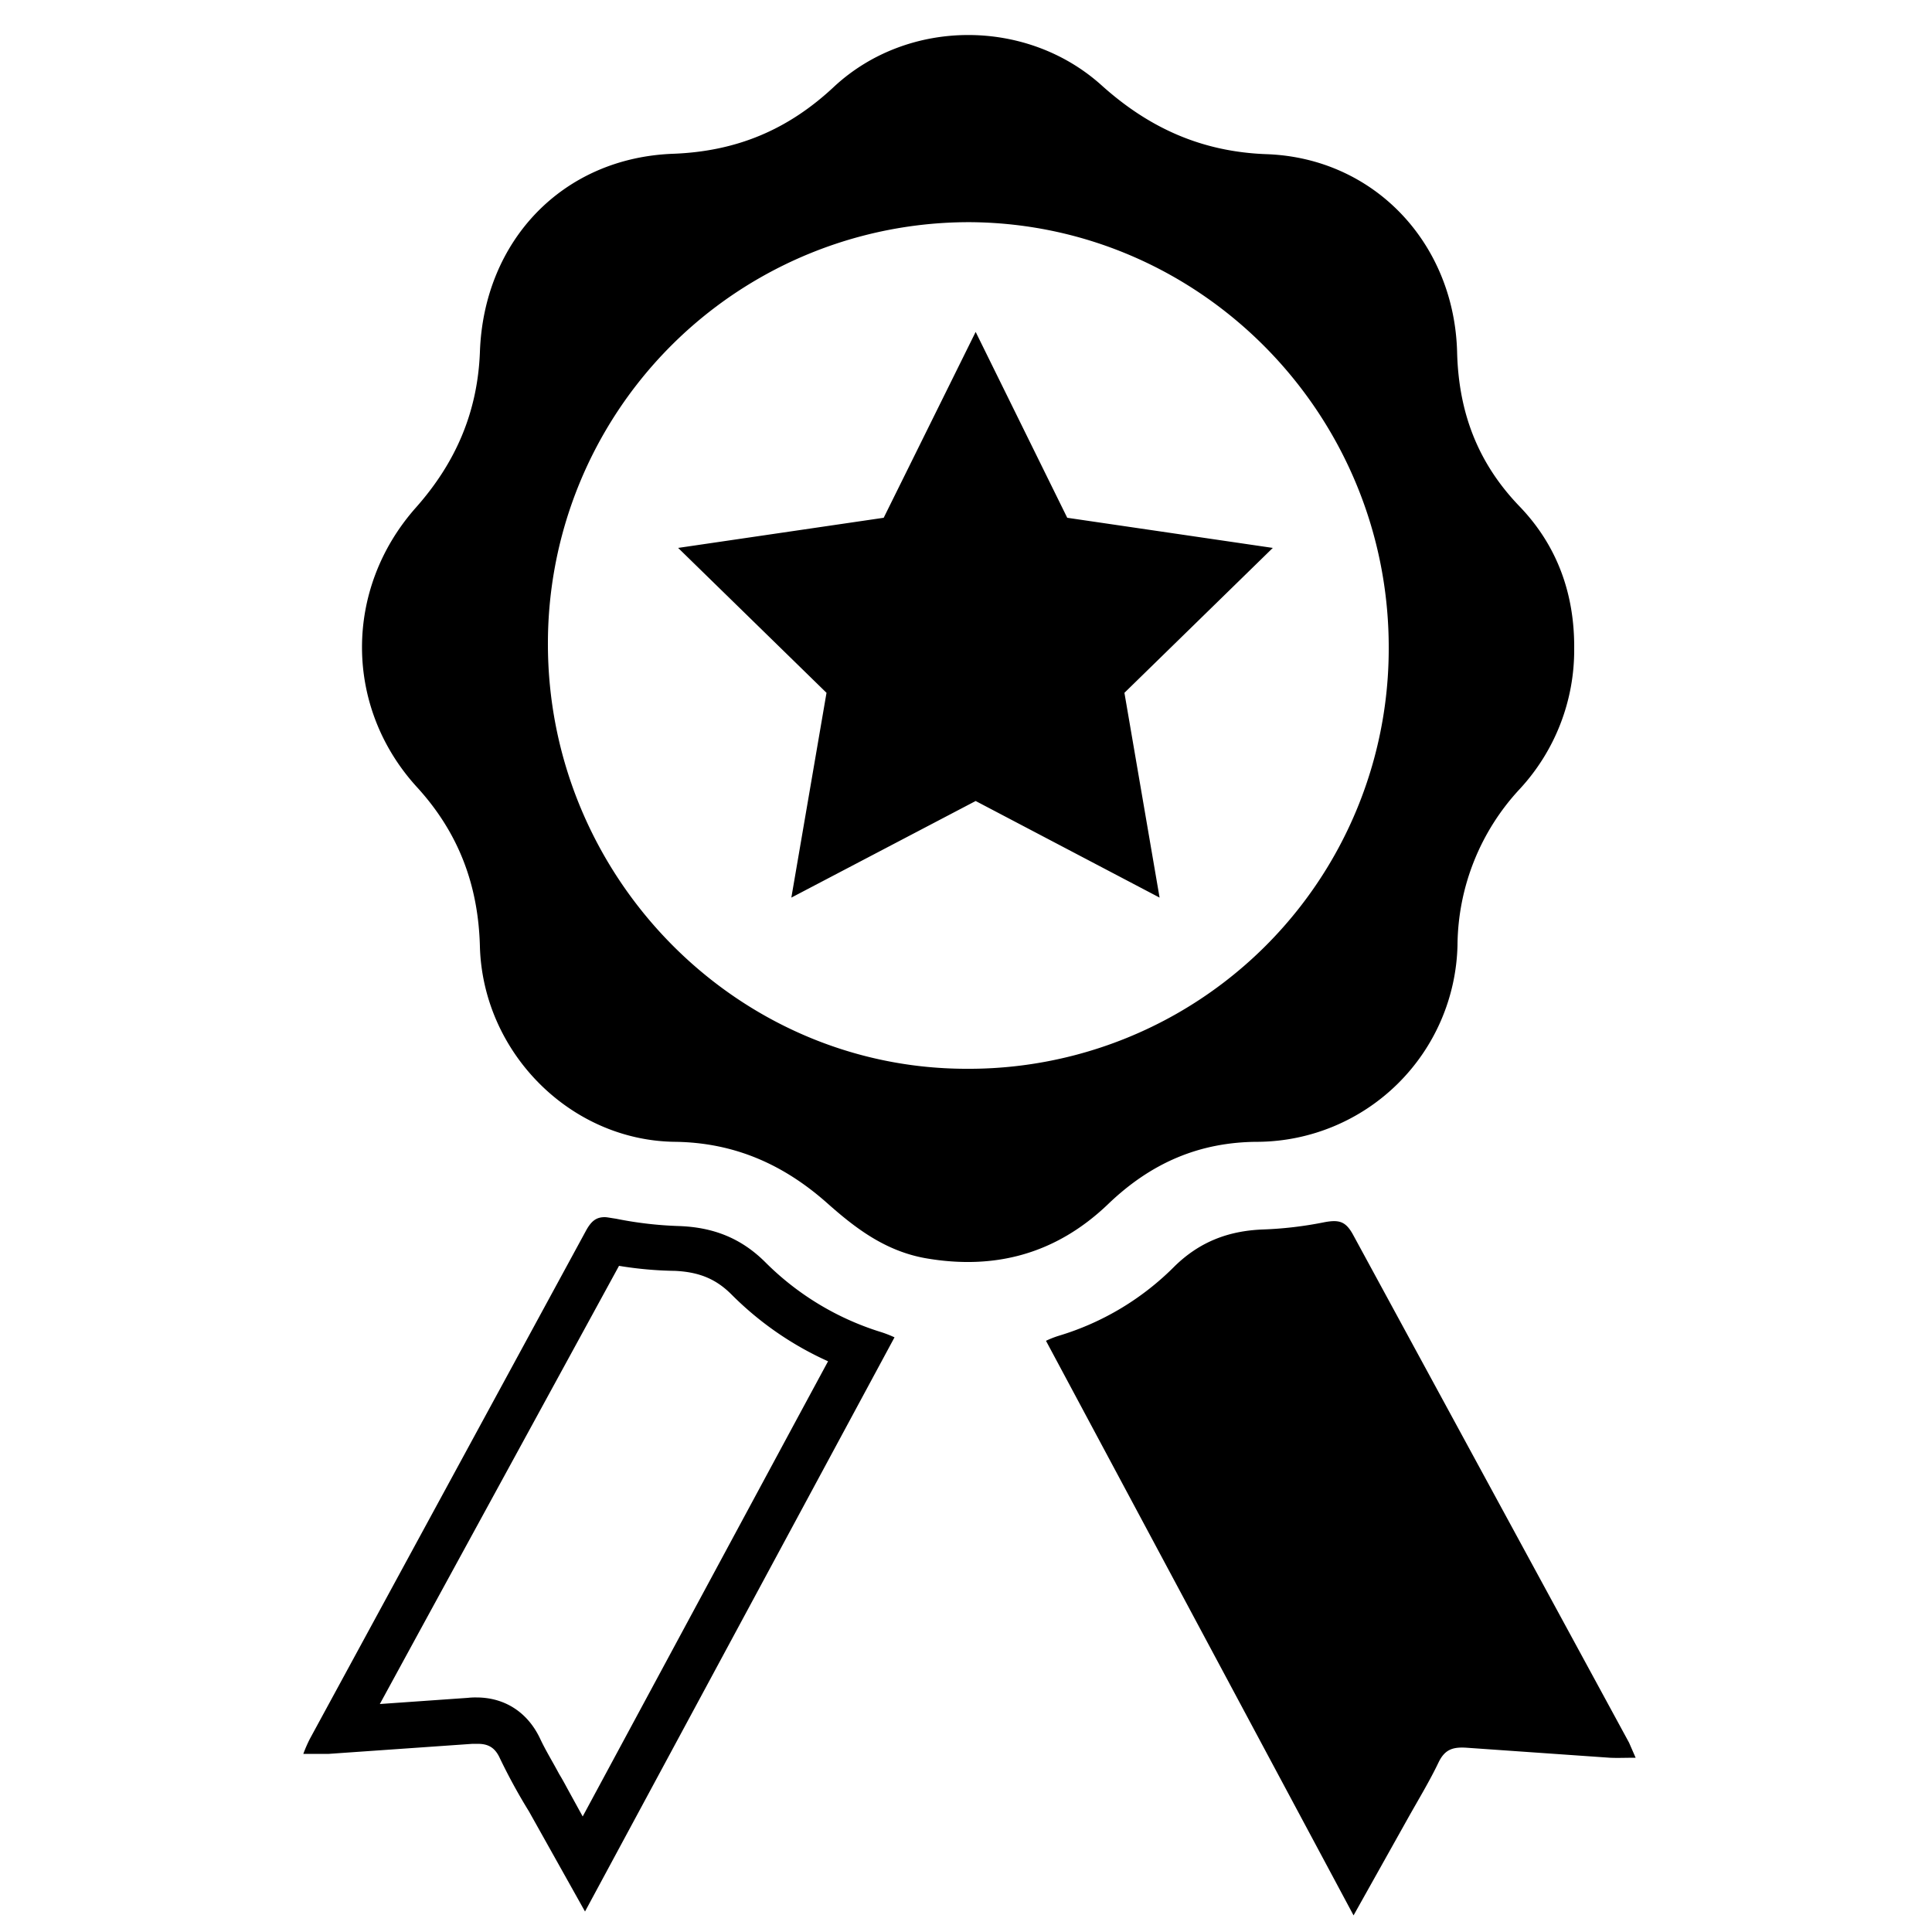 <svg id="Layer_1" data-name="Layer 1" xmlns="http://www.w3.org/2000/svg" viewBox="0 0 500 500"><path d="M407.4,167.8a52.93,52.93,0,0,1-14,36.3,60,60,0,0,0-16.2,40.5,52.09,52.09,0,0,1-51.5,50.9c-15.3,0-27.9,5.5-39,16.2-13.3,12.7-29.1,17.1-47.3,13.9-10.4-1.9-18.1-7.8-25.4-14.3-11.3-10-24-15.6-39.3-15.8-27-.3-49.7-23-50.5-50.5-.4-15.9-5.5-29.5-16.3-41.3C89,183,89,152.4,107.6,131.4c10.3-11.6,16-24.7,16.6-40.3,1-28.8,21.4-50.2,49.9-51.3,16.5-.6,29.9-6.2,41.9-17.5,19.1-17.6,49.7-17.6,69-.3,12.3,11.1,26,17.3,42.8,17.9,27.9,1,48.6,23.1,49.3,51.3.4,15.5,5.3,28.6,16.2,39.9,9.7,10.1,14.2,22.6,14.1,36.7Zm-48,.3c.3-60.4-48.1-110-108-110.6A109,109,0,0,0,141.8,166.1c-.3,60.4,48.4,110.3,108,110.5A108.7,108.7,0,0,0,359.4,168.1ZM160.2,327.6a97.34,97.34,0,0,0,14.5,1.3c6.4.3,10.7,2.2,14.6,6.1a83.8,83.8,0,0,0,25,17.3l-8.1,15L150.8,470.1l-3.9-7.1c-.7-1.3-1.4-2.6-2.2-3.9-1.7-3.2-3.5-6.1-4.9-9.1-3.2-6.8-9.1-10.7-16.5-10.7a17,17,0,0,0-2.2.1L98.3,441l10.3-18.9,51.6-94.5M156.5,315c-2.2,0-3.5,1-4.9,3.6L80.2,450a35.17,35.17,0,0,0-1.7,3.9h6.6l37.2-2.6h1.3c2.7,0,4.5.9,5.8,3.8a149.86,149.86,0,0,0,7.5,13.7l14.5,25.9,80.1-148.6a31.34,31.34,0,0,0-3.3-1.3,72.65,72.65,0,0,1-30.1-18.1c-6.4-6.4-13.7-9.1-22.4-9.4a98.05,98.05,0,0,1-16.3-1.9c-1.4-.2-2.3-.4-2.9-.4ZM350.3,495.7l14.5-25.9c2.6-4.6,5.3-9.1,7.5-13.7,1.6-3.3,3.6-4,7.1-3.8l37.2,2.6c2,.1,4,0,6.7,0l-1.7-3.9L350.2,319.6c-1.9-3.5-3.6-4-7.4-3.3a98.05,98.05,0,0,1-16.3,1.9c-8.7.4-16,3.2-22.4,9.4A71,71,0,0,1,274,345.7a24.65,24.65,0,0,0-3.3,1.3l79.6,148.7ZM252.5,207.3l47.6,25-9.1-53,38.4-37.5L276.2,134,252.5,85.9,228.7,134l-53.2,7.8,38.4,37.5-9.1,53Z"/></svg>